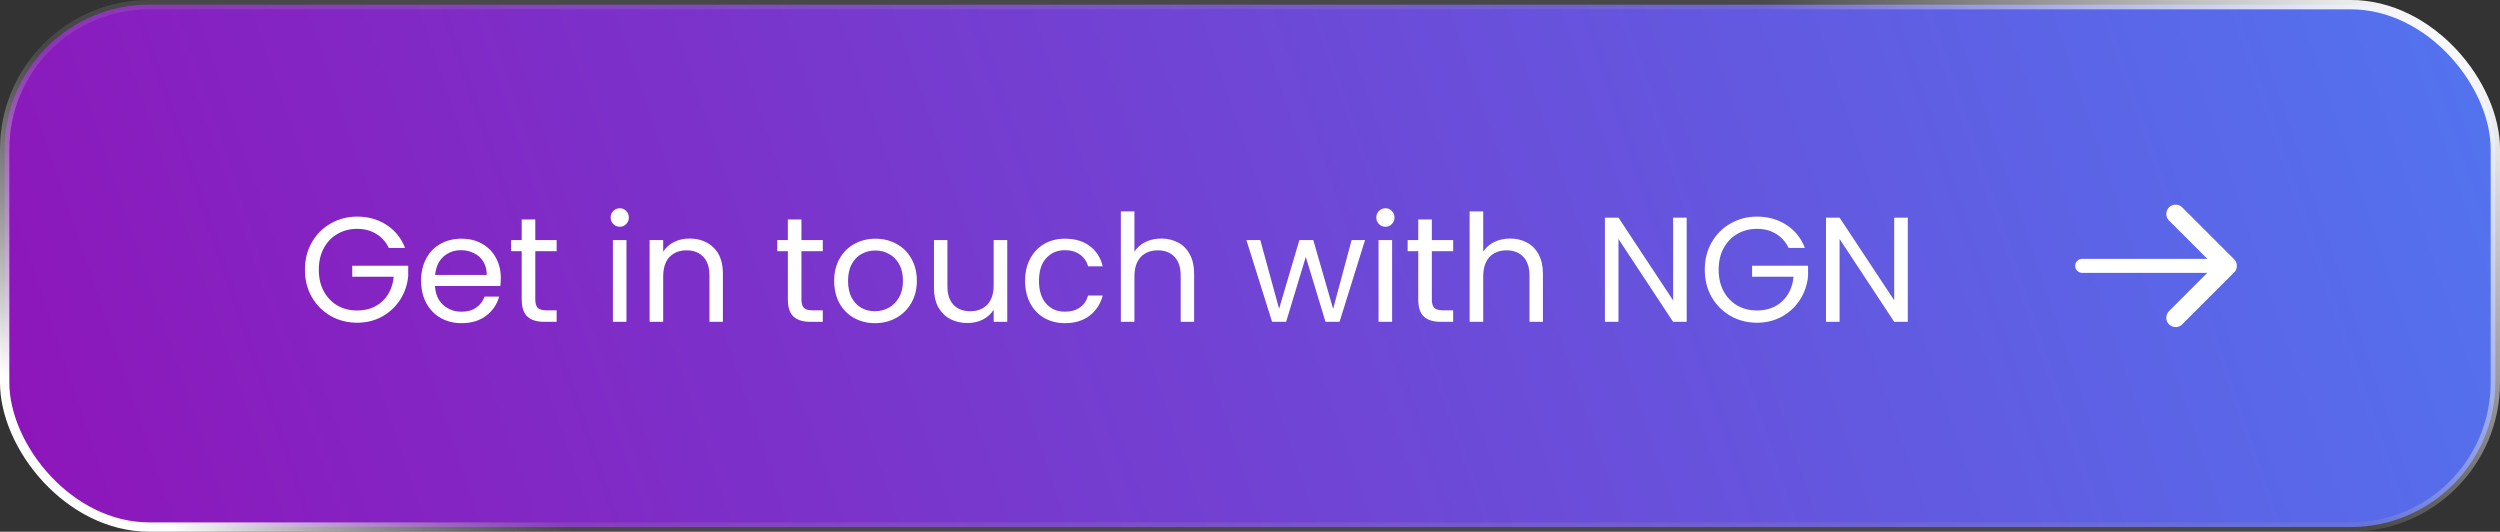<svg width="268" height="57" viewBox="0 0 268 57" fill="none" xmlns="http://www.w3.org/2000/svg">
<rect x="0" y="0" width="268" height="57" fill="#333333" stroke="none"/>
<rect x="0.5" y="0.5" width="267" height="56" rx="15.5" fill="url(#paint0_linear_1302_5441)"/>
<rect x="0.5" y="0.5" width="267" height="56" rx="15.5" stroke="url(#paint1_linear_1302_5441)"/>
<rect x="0.5" y="0.5" width="267" height="56" rx="15.5" stroke="url(#paint2_linear_1302_5441)"/>
<path d="M41.68 26.58C41.371 25.929 40.923 25.428 40.336 25.076C39.749 24.713 39.067 24.532 38.288 24.532C37.509 24.532 36.805 24.713 36.176 25.076C35.557 25.428 35.067 25.94 34.704 26.612C34.352 27.273 34.176 28.041 34.176 28.916C34.176 29.791 34.352 30.559 34.704 31.22C35.067 31.881 35.557 32.393 36.176 32.756C36.805 33.108 37.509 33.284 38.288 33.284C39.376 33.284 40.272 32.959 40.976 32.308C41.68 31.657 42.091 30.777 42.208 29.668H37.76V28.484H43.76V29.604C43.675 30.521 43.387 31.364 42.896 32.132C42.405 32.889 41.76 33.492 40.96 33.94C40.16 34.377 39.269 34.596 38.288 34.596C37.253 34.596 36.309 34.356 35.456 33.876C34.603 33.385 33.925 32.708 33.424 31.844C32.933 30.98 32.688 30.004 32.688 28.916C32.688 27.828 32.933 26.852 33.424 25.988C33.925 25.113 34.603 24.436 35.456 23.956C36.309 23.465 37.253 23.22 38.288 23.22C39.472 23.22 40.517 23.513 41.424 24.1C42.341 24.687 43.008 25.513 43.424 26.58H41.68ZM53.685 29.78C53.685 30.057 53.669 30.351 53.637 30.66H46.629C46.682 31.524 46.976 32.201 47.509 32.692C48.053 33.172 48.709 33.412 49.477 33.412C50.106 33.412 50.629 33.268 51.045 32.98C51.472 32.681 51.77 32.287 51.941 31.796H53.509C53.275 32.639 52.805 33.327 52.101 33.86C51.397 34.383 50.523 34.644 49.477 34.644C48.645 34.644 47.898 34.457 47.237 34.084C46.587 33.711 46.075 33.183 45.701 32.5C45.328 31.807 45.141 31.007 45.141 30.1C45.141 29.193 45.322 28.399 45.685 27.716C46.048 27.033 46.554 26.511 47.205 26.148C47.867 25.775 48.624 25.588 49.477 25.588C50.309 25.588 51.045 25.769 51.685 26.132C52.325 26.495 52.816 26.996 53.157 27.636C53.509 28.265 53.685 28.98 53.685 29.78ZM52.181 29.476C52.181 28.921 52.059 28.447 51.813 28.052C51.568 27.647 51.232 27.343 50.805 27.14C50.389 26.927 49.925 26.82 49.413 26.82C48.677 26.82 48.048 27.055 47.525 27.524C47.013 27.993 46.72 28.644 46.645 29.476H52.181ZM57.383 26.932V32.1C57.383 32.527 57.474 32.831 57.655 33.012C57.836 33.183 58.151 33.268 58.599 33.268H59.671V34.5H58.359C57.548 34.5 56.94 34.313 56.535 33.94C56.13 33.567 55.927 32.953 55.927 32.1V26.932H54.791V25.732H55.927V23.524H57.383V25.732H59.671V26.932H57.383ZM66.453 24.308C66.175 24.308 65.941 24.212 65.749 24.02C65.557 23.828 65.461 23.593 65.461 23.316C65.461 23.039 65.557 22.804 65.749 22.612C65.941 22.42 66.175 22.324 66.453 22.324C66.719 22.324 66.943 22.42 67.125 22.612C67.317 22.804 67.413 23.039 67.413 23.316C67.413 23.593 67.317 23.828 67.125 24.02C66.943 24.212 66.719 24.308 66.453 24.308ZM67.157 25.732V34.5H65.701V25.732H67.157ZM73.91 25.572C74.977 25.572 75.841 25.897 76.502 26.548C77.164 27.188 77.494 28.116 77.494 29.332V34.5H76.054V29.54C76.054 28.665 75.836 27.999 75.398 27.54C74.961 27.071 74.364 26.836 73.606 26.836C72.838 26.836 72.225 27.076 71.766 27.556C71.318 28.036 71.094 28.735 71.094 29.652V34.5H69.638V25.732H71.094V26.98C71.382 26.532 71.772 26.185 72.262 25.94C72.764 25.695 73.313 25.572 73.91 25.572ZM85.914 26.932V32.1C85.914 32.527 86.005 32.831 86.186 33.012C86.368 33.183 86.682 33.268 87.13 33.268H88.202V34.5H86.89C86.08 34.5 85.472 34.313 85.066 33.94C84.661 33.567 84.458 32.953 84.458 32.1V26.932H83.322V25.732H84.458V23.524H85.914V25.732H88.202V26.932H85.914ZM93.79 34.644C92.969 34.644 92.222 34.457 91.55 34.084C90.889 33.711 90.366 33.183 89.982 32.5C89.609 31.807 89.422 31.007 89.422 30.1C89.422 29.204 89.614 28.415 89.998 27.732C90.393 27.039 90.926 26.511 91.598 26.148C92.27 25.775 93.022 25.588 93.854 25.588C94.686 25.588 95.438 25.775 96.11 26.148C96.782 26.511 97.31 27.033 97.694 27.716C98.089 28.399 98.286 29.193 98.286 30.1C98.286 31.007 98.084 31.807 97.678 32.5C97.284 33.183 96.745 33.711 96.062 34.084C95.38 34.457 94.622 34.644 93.79 34.644ZM93.79 33.364C94.313 33.364 94.804 33.241 95.262 32.996C95.721 32.751 96.089 32.383 96.366 31.892C96.654 31.401 96.798 30.804 96.798 30.1C96.798 29.396 96.66 28.799 96.382 28.308C96.105 27.817 95.742 27.455 95.294 27.22C94.846 26.975 94.361 26.852 93.838 26.852C93.305 26.852 92.814 26.975 92.366 27.22C91.929 27.455 91.577 27.817 91.31 28.308C91.044 28.799 90.91 29.396 90.91 30.1C90.91 30.815 91.038 31.417 91.294 31.908C91.561 32.399 91.913 32.767 92.35 33.012C92.788 33.247 93.268 33.364 93.79 33.364ZM107.977 25.732V34.5H106.521V33.204C106.243 33.652 105.854 34.004 105.353 34.26C104.862 34.505 104.318 34.628 103.721 34.628C103.038 34.628 102.425 34.489 101.881 34.212C101.337 33.924 100.905 33.497 100.585 32.932C100.275 32.367 100.121 31.679 100.121 30.868V25.732H101.561V30.676C101.561 31.54 101.779 32.207 102.217 32.676C102.654 33.135 103.251 33.364 104.009 33.364C104.787 33.364 105.401 33.124 105.849 32.644C106.297 32.164 106.521 31.465 106.521 30.548V25.732H107.977ZM109.891 30.1C109.891 29.193 110.072 28.404 110.435 27.732C110.798 27.049 111.299 26.521 111.939 26.148C112.59 25.775 113.331 25.588 114.163 25.588C115.24 25.588 116.126 25.849 116.819 26.372C117.523 26.895 117.987 27.62 118.211 28.548H116.643C116.494 28.015 116.2 27.593 115.763 27.284C115.336 26.975 114.803 26.82 114.163 26.82C113.331 26.82 112.659 27.108 112.147 27.684C111.635 28.249 111.379 29.055 111.379 30.1C111.379 31.156 111.635 31.972 112.147 32.548C112.659 33.124 113.331 33.412 114.163 33.412C114.803 33.412 115.336 33.263 115.763 32.964C116.19 32.665 116.483 32.239 116.643 31.684H118.211C117.976 32.58 117.507 33.3 116.803 33.844C116.099 34.377 115.219 34.644 114.163 34.644C113.331 34.644 112.59 34.457 111.939 34.084C111.299 33.711 110.798 33.183 110.435 32.5C110.072 31.817 109.891 31.017 109.891 30.1ZM124.506 25.572C125.167 25.572 125.765 25.716 126.298 26.004C126.831 26.281 127.247 26.703 127.546 27.268C127.855 27.833 128.01 28.521 128.01 29.332V34.5H126.57V29.54C126.57 28.665 126.351 27.999 125.914 27.54C125.477 27.071 124.879 26.836 124.122 26.836C123.354 26.836 122.741 27.076 122.282 27.556C121.834 28.036 121.61 28.735 121.61 29.652V34.5H120.154V22.66H121.61V26.98C121.898 26.532 122.293 26.185 122.794 25.94C123.306 25.695 123.877 25.572 124.506 25.572ZM146.334 25.732L143.598 34.5H142.094L139.982 27.54L137.87 34.5H136.366L133.614 25.732H135.102L137.118 33.092L139.294 25.732H140.782L142.91 33.108L144.894 25.732H146.334ZM148.531 24.308C148.254 24.308 148.019 24.212 147.827 24.02C147.635 23.828 147.539 23.593 147.539 23.316C147.539 23.039 147.635 22.804 147.827 22.612C148.019 22.42 148.254 22.324 148.531 22.324C148.798 22.324 149.022 22.42 149.203 22.612C149.395 22.804 149.491 23.039 149.491 23.316C149.491 23.593 149.395 23.828 149.203 24.02C149.022 24.212 148.798 24.308 148.531 24.308ZM149.235 25.732V34.5H147.779V25.732H149.235ZM153.492 26.932V32.1C153.492 32.527 153.583 32.831 153.764 33.012C153.946 33.183 154.26 33.268 154.708 33.268H155.78V34.5H154.468C153.658 34.5 153.05 34.313 152.644 33.94C152.239 33.567 152.036 32.953 152.036 32.1V26.932H150.9V25.732H152.036V23.524H153.492V25.732H155.78V26.932H153.492ZM161.897 25.572C162.558 25.572 163.155 25.716 163.689 26.004C164.222 26.281 164.638 26.703 164.937 27.268C165.246 27.833 165.401 28.521 165.401 29.332V34.5H163.961V29.54C163.961 28.665 163.742 27.999 163.305 27.54C162.867 27.071 162.27 26.836 161.513 26.836C160.745 26.836 160.131 27.076 159.673 27.556C159.225 28.036 159.001 28.735 159.001 29.652V34.5H157.545V22.66H159.001V26.98C159.289 26.532 159.683 26.185 160.185 25.94C160.697 25.695 161.267 25.572 161.897 25.572ZM180.812 34.5H179.357L173.501 25.62V34.5H172.045V23.332H173.501L179.357 32.196V23.332H180.812V34.5ZM191.743 26.58C191.433 25.929 190.985 25.428 190.399 25.076C189.812 24.713 189.129 24.532 188.351 24.532C187.572 24.532 186.868 24.713 186.239 25.076C185.62 25.428 185.129 25.94 184.767 26.612C184.415 27.273 184.239 28.041 184.239 28.916C184.239 29.791 184.415 30.559 184.767 31.22C185.129 31.881 185.62 32.393 186.239 32.756C186.868 33.108 187.572 33.284 188.351 33.284C189.439 33.284 190.335 32.959 191.039 32.308C191.743 31.657 192.153 30.777 192.271 29.668H187.823V28.484H193.823V29.604C193.737 30.521 193.449 31.364 192.959 32.132C192.468 32.889 191.823 33.492 191.023 33.94C190.223 34.377 189.332 34.596 188.351 34.596C187.316 34.596 186.372 34.356 185.519 33.876C184.665 33.385 183.988 32.708 183.487 31.844C182.996 30.98 182.751 30.004 182.751 28.916C182.751 27.828 182.996 26.852 183.487 25.988C183.988 25.113 184.665 24.436 185.519 23.956C186.372 23.465 187.316 23.22 188.351 23.22C189.535 23.22 190.58 23.513 191.487 24.1C192.404 24.687 193.071 25.513 193.487 26.58H191.743ZM204.516 34.5H203.06L197.204 25.62V34.5H195.748V23.332H197.204L203.06 32.196V23.332H204.516V34.5Z" fill="white"/>
<path d="M233.227 22.936L238.791 28.5L233.227 34.064" stroke="white" stroke-width="2" stroke-miterlimit="10" stroke-linecap="round" stroke-linejoin="round"/>
<path d="M223.209 28.5H238.636" stroke="white" stroke-width="1.5" stroke-miterlimit="10" stroke-linecap="round" stroke-linejoin="round"/>
<defs>
<linearGradient id="paint0_linear_1302_5441" x1="4.9727e-07" y1="49.138" x2="257.236" y2="-37.87" gradientUnits="userSpaceOnUse">
<stop stop-color="#8E15BA"/>
<stop offset="1" stop-color="#5175F0"/>
</linearGradient>
<linearGradient id="paint1_linear_1302_5441" x1="18.835" y1="57" x2="38.247" y2="35.572" gradientUnits="userSpaceOnUse">
<stop stop-color="white"/>
<stop offset="1" stop-color="#999999" stop-opacity="0.2"/>
</linearGradient>
<linearGradient id="paint2_linear_1302_5441" x1="239.478" y1="44" x2="269.721" y2="8.781" gradientUnits="userSpaceOnUse">
<stop stop-color="white" stop-opacity="0"/>
<stop offset="1" stop-color="white"/>
</linearGradient>
</defs>
</svg>
